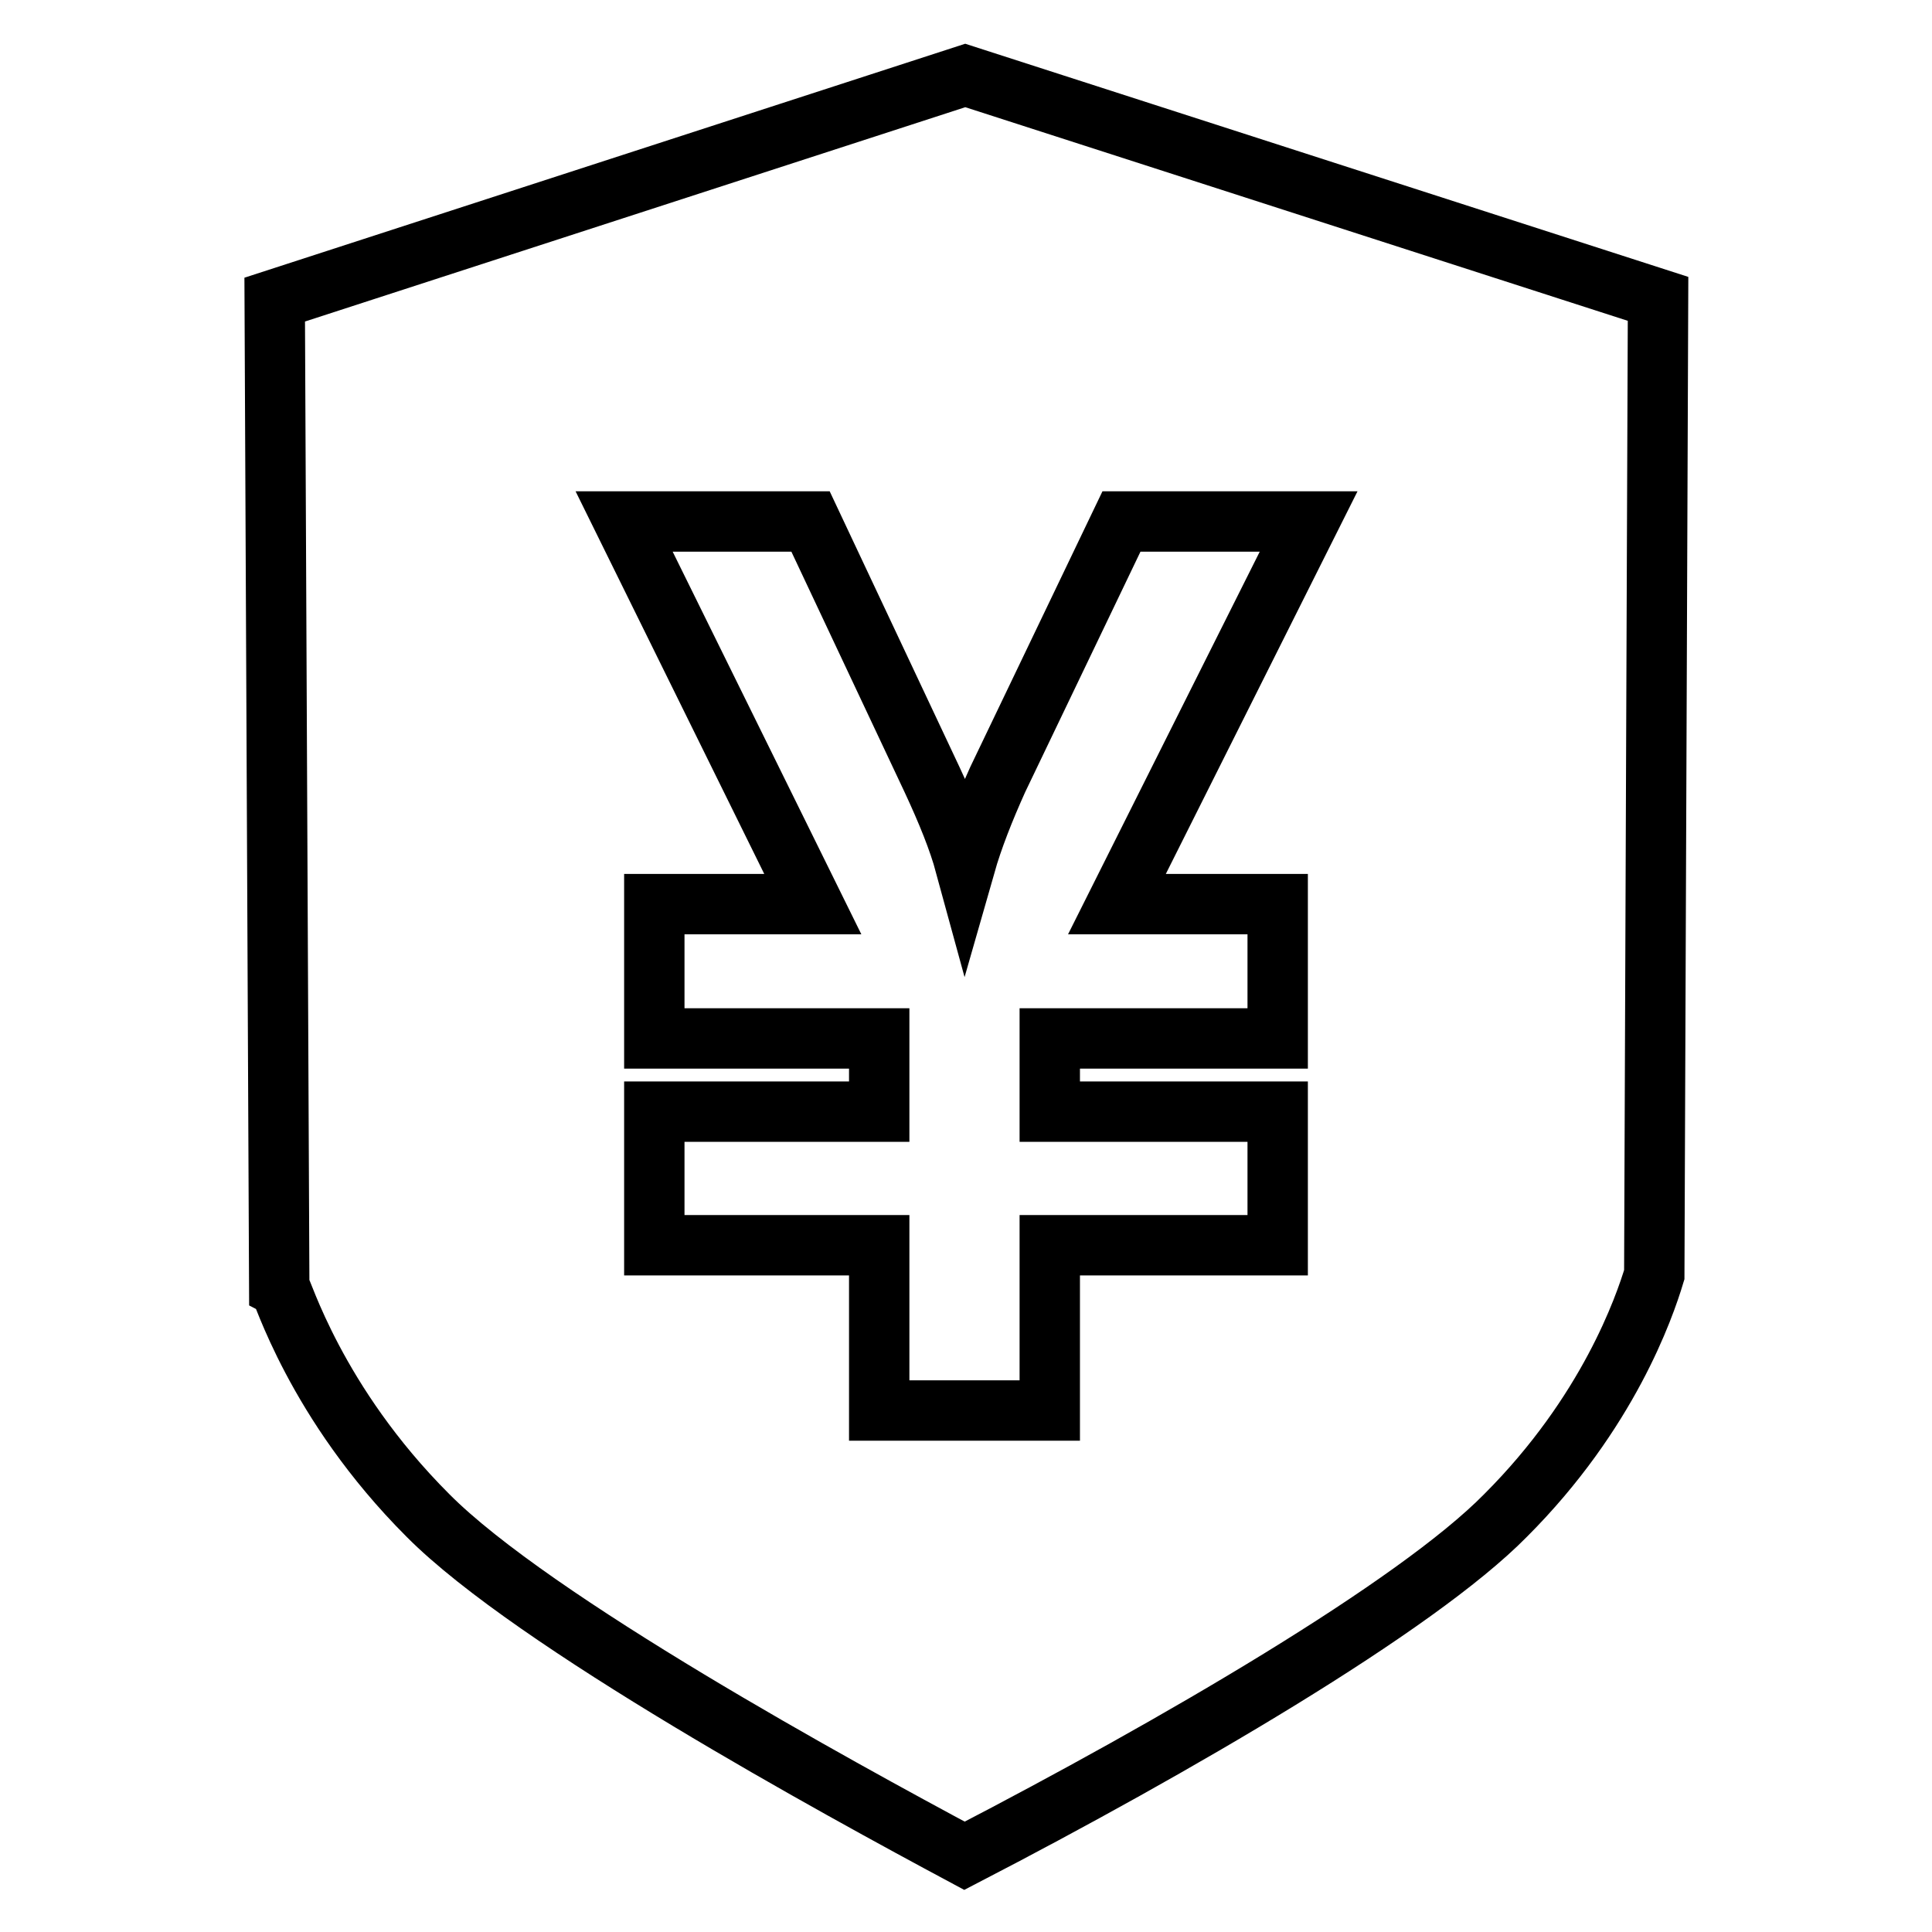 <?xml version="1.0" encoding="utf-8"?>
<!-- Svg Vector Icons : http://www.onlinewebfonts.com/icon -->
<!DOCTYPE svg PUBLIC "-//W3C//DTD SVG 1.1//EN" "http://www.w3.org/Graphics/SVG/1.1/DTD/svg11.dtd">
<svg version="1.1" xmlns="http://www.w3.org/2000/svg" xmlns:xlink="http://www.w3.org/1999/xlink" x="0px" y="0px" viewBox="0 0 256 256" enable-background="new 0 0 256 256" xml:space="preserve">
<g><g><path stroke-width="8" fill-opacity="0" stroke="#000000"  d="M36.4,39.7l0.6,130.8c0.4,0.2,4.7,15.3,19.7,30.3c14,14.1,54.3,36.1,71.1,45.1c27.8-14.4,59.8-33,71.7-45.1c13.6-13.6,18.4-27.6,19.7-31.9l0.5-129.3L127.9,10L36.4,39.7L36.4,39.7L36.4,39.7z M169.3,119.8v17.8h-30.2v9.7h30.2V165h-30.2v21.9h-22.6V165H86.7v-17.7h29.8v-9.7H86.7v-17.8h21l-25-50.7h24.7l16.1,34.2c2,4.3,3.5,8,4.4,11.3c1-3.5,2.5-7.3,4.3-11.3l16.4-34.2h24.8L148,119.8H169.3L169.3,119.8L169.3,119.8z"/></g></g>
</svg>